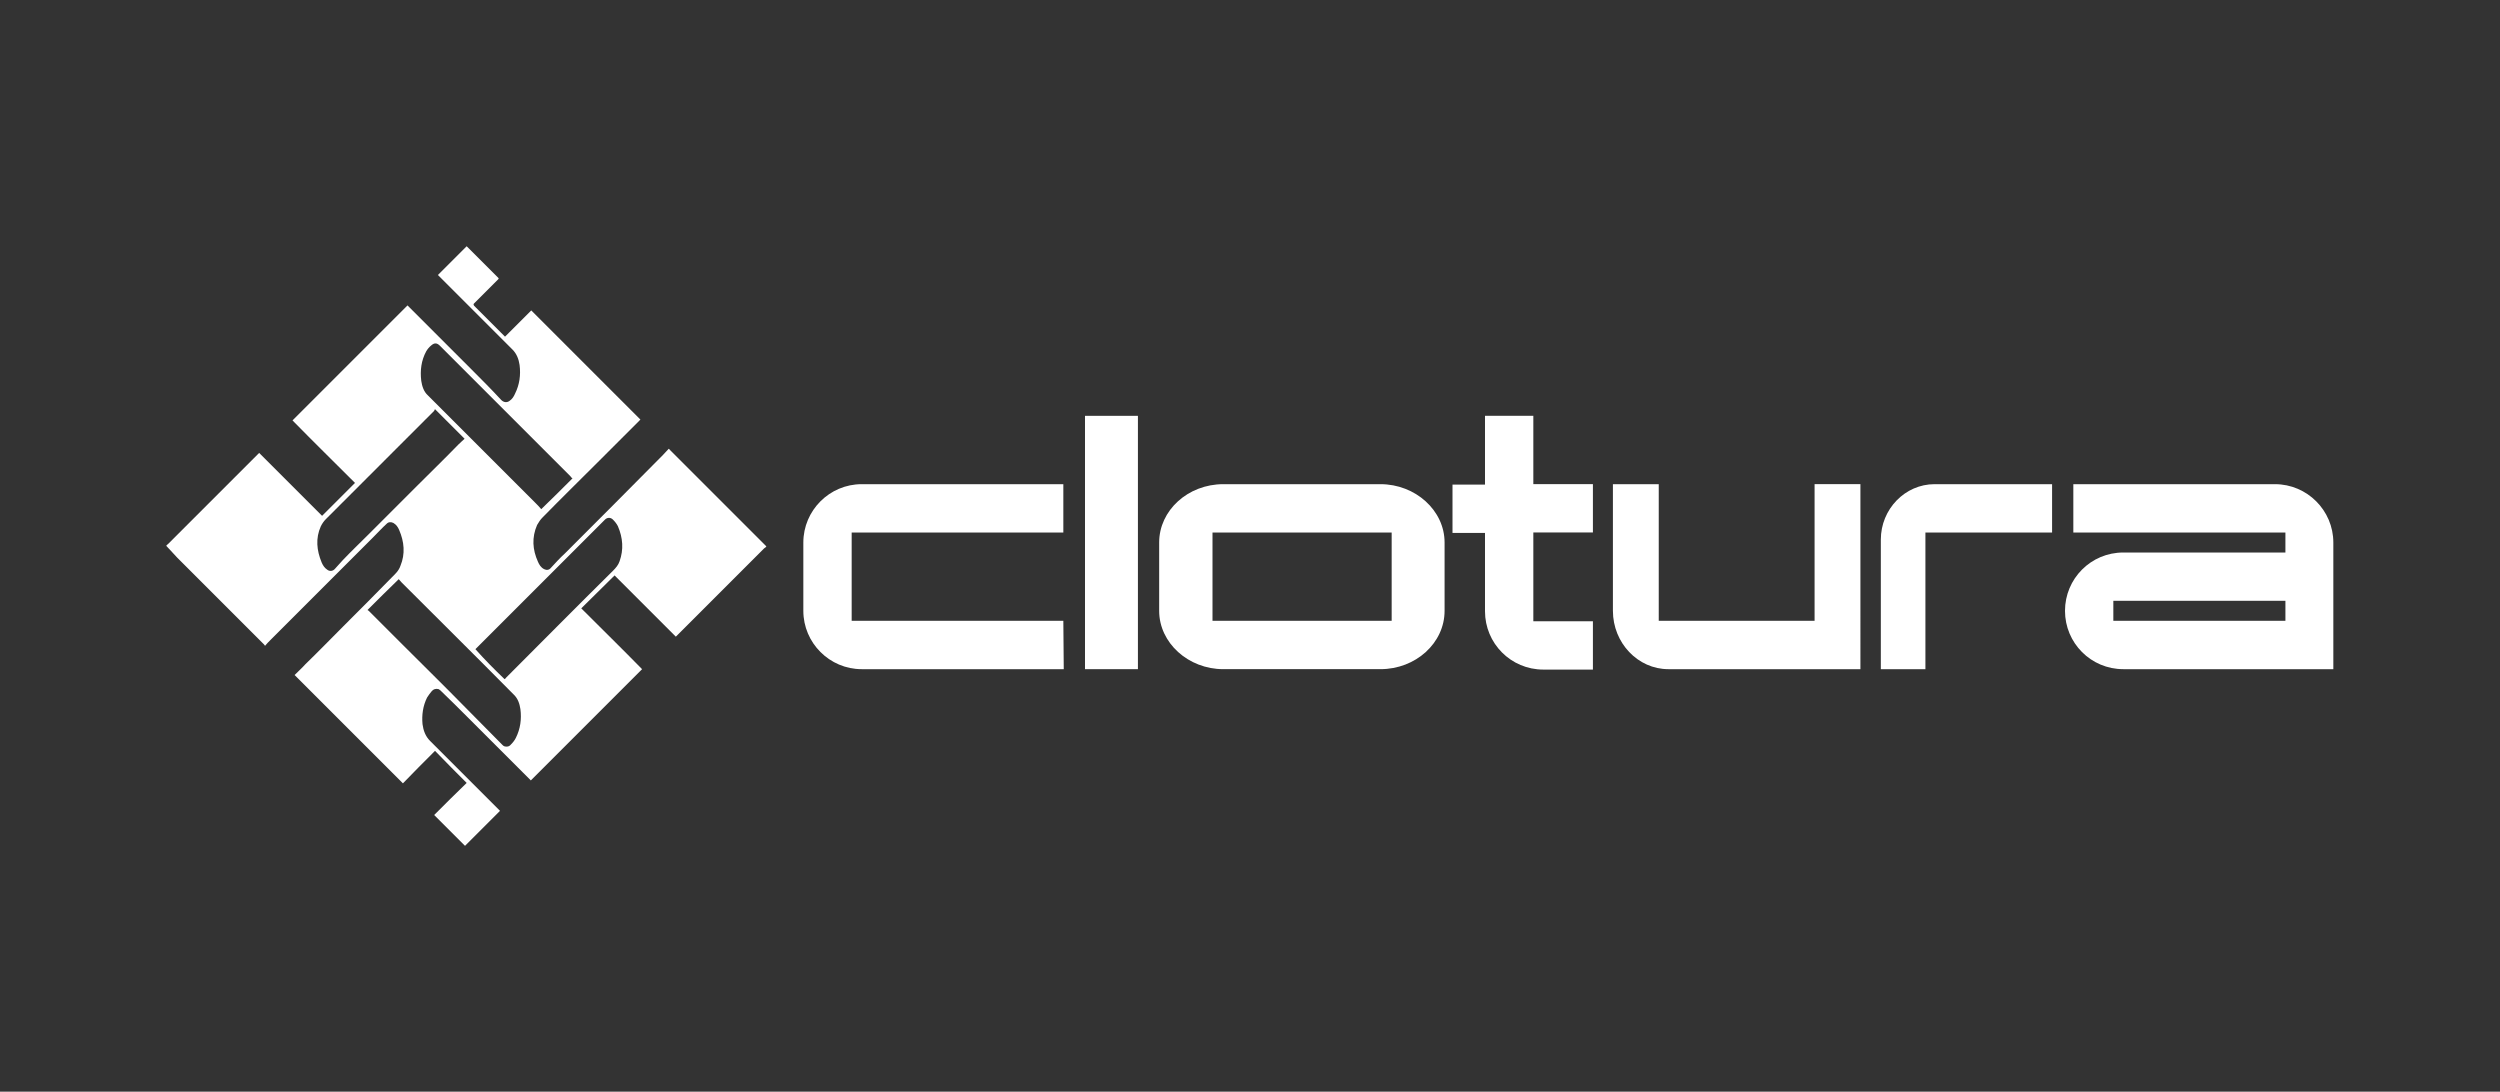 <?xml version="1.0" encoding="UTF-8"?> <svg xmlns="http://www.w3.org/2000/svg" xmlns:xlink="http://www.w3.org/1999/xlink" version="1.1" id="Calque_1" x="0px" y="0px" viewBox="0 0 600 262" style="enable-background:new 0 0 600 262;" xml:space="preserve"><rect x="0" y="0" width="600" height="262" fill="#333333" stroke="none"/> <style type="text/css"> .st0{fill:#FFFFFF;} </style> <g id="Calque_2_00000116211231065570635880000007402645050908233885_"> </g> <g> <path class="st0" d="M39.9,131C39.9,131,39.9,131,39.9,131c0.1-0.2,0.3-0.3,0.5-0.5c6.6-6.6,13.2-13.2,19.9-19.9 c0.6-0.6,1.3-1.3,1.9-1.9c5.1,5.1,10.1,10.1,15.1,15.1c2.6-2.6,5.3-5.3,7.9-7.9c-5-5-10.1-10-15-15c9.2-9.2,18.4-18.4,27.6-27.6 c0.2,0.2,0.4,0.4,0.6,0.6c4.8,4.8,9.7,9.7,14.5,14.5c2.5,2.5,5,5,7.4,7.6c0.7,0.7,1.5,0.6,2,0.2c0.6-0.4,1-1,1.3-1.7 c1.1-2.2,1.4-4.5,1.1-6.9c-0.2-1.4-0.7-2.7-1.7-3.7c-5.3-5.3-10.5-10.5-15.8-15.8c-0.7-0.7-1.4-1.4-2.1-2.1 c2.3-2.3,4.6-4.6,6.9-6.9c2.6,2.6,5.1,5.1,7.7,7.7c0,0-0.1,0.1-0.1,0.2c-1.9,1.9-3.9,3.9-5.8,5.8c-0.2,0.2-0.2,0.3,0,0.6 c2.1,2.1,4.3,4.3,6.4,6.4c0.3,0.3,0.6,0.6,1,1c2.1-2.1,4.2-4.2,6.3-6.3c8.7,8.7,17.5,17.5,26.2,26.2c0,0-0.1,0.1-0.2,0.2 c-3.2,3.2-6.5,6.5-9.7,9.7c-4.5,4.5-9.1,9-13.6,13.6c-0.5,0.5-0.9,1.1-1.3,1.8c-1.3,3-1.1,5.9,0.2,8.8c0.3,0.7,0.7,1.4,1.5,1.8 c0.6,0.3,1.2,0.2,1.6-0.3c1.1-1.2,2.2-2.4,3.4-3.5c7.8-7.8,15.7-15.7,23.5-23.6c0.5-0.5,0.9-1,1.4-1.5c0.1,0.1,0.2,0.1,0.2,0.2 c7,7,13.9,13.9,20.8,20.8c0.8,0.8,1.6,1.6,2.4,2.4c0,0,0,0,0,0.1c-0.1,0.1-0.3,0.3-0.5,0.4c-6.9,6.9-13.7,13.7-20.6,20.6 c-0.2,0.2-0.4,0.4-0.6,0.6c-4.9-4.9-9.8-9.8-14.7-14.7c-2.6,2.6-5.3,5.2-8,7.9c4.9,4.9,9.8,9.7,14.6,14.6 c-8.9,8.9-17.8,17.8-26.7,26.7c-0.6-0.6-1.3-1.3-2-2c-4.3-4.3-8.6-8.6-12.9-12.9c-2.3-2.3-4.5-4.5-6.8-6.7 c-0.1-0.1-0.3-0.2-0.4-0.3c-0.7-0.2-1.3,0-1.7,0.5c-0.4,0.5-0.8,1-1.1,1.5c-1,2-1.3,4.2-1.1,6.4c0.2,1.5,0.7,2.9,1.8,4 c5,5,10,10,14.9,14.9c0.6,0.6,1.3,1.3,1.9,1.9c-2.8,2.8-5.6,5.6-8.4,8.4c-2.4-2.4-4.9-4.9-7.4-7.4c2.6-2.6,5.2-5.2,7.8-7.7 c-2.5-2.5-5.1-5.1-7.6-7.7c-2.6,2.6-5.2,5.2-7.7,7.8c-8.7-8.7-17.3-17.3-26-26c0.9-0.9,1.8-1.7,2.6-2.6c3.1-3,6.1-6.1,9.1-9.1 c3.9-3.9,7.8-7.8,11.6-11.7c0.8-0.8,1.7-1.6,2.1-2.8c1.2-2.9,0.9-5.8-0.3-8.6c-0.3-0.7-0.7-1.3-1.4-1.7c-0.6-0.3-1.2-0.2-1.5,0.1 c-1.2,1.1-2.3,2.3-3.4,3.4c-8.2,8.2-16.4,16.4-24.6,24.6c-0.5,0.5-0.9,0.9-1.3,1.4c-0.1-0.2-0.2-0.3-0.3-0.4 c-1.1-1.1-2.1-2.1-3.2-3.2c-5.9-5.9-11.7-11.7-17.6-17.6C41.8,133,40.8,132,39.9,131z M88.2,146.4c0.1,0.1,0.2,0.1,0.3,0.2 c2.7,2.7,5.4,5.4,8.1,8.1c5,5,10.1,10,15.1,15.1c3,3,5.9,6,8.9,9c0.1,0.1,0.2,0.2,0.4,0.3c0.6,0.2,1.2,0.1,1.6-0.4 c0.5-0.5,0.9-1,1.2-1.6c1.1-2.2,1.4-4.5,1.1-6.9c-0.2-1.3-0.6-2.6-1.7-3.6c-8.9-9-17.9-17.9-26.8-26.8c-0.3-0.3-0.5-0.6-0.7-0.8 C93,141.6,90.6,144,88.2,146.4z M137.4,114.8c-0.2-0.1-0.4-0.3-0.5-0.5c-2.4-2.4-4.7-4.7-7.1-7.1c-5.1-5.1-10.1-10.1-15.1-15.1 c-3-3-6-6-9.1-9.1c-0.7-0.7-1.3-0.8-2.1-0.1c-0.5,0.4-0.9,0.9-1.2,1.4c-1.2,2.2-1.5,4.6-1.2,7.1c0.2,1.3,0.6,2.6,1.6,3.5 c5.1,5.1,10.1,10.1,15.2,15.2c3.4,3.4,6.9,6.9,10.4,10.4c0.6,0.6,1.1,1.1,1.6,1.7C132.5,119.7,134.9,117.3,137.4,114.8z M104.4,98.2c-0.1,0.1-0.1,0.2-0.2,0.4c-8.7,8.7-17.4,17.4-26,26c-0.5,0.5-0.9,1.1-1.2,1.7c-1.3,2.9-1,5.8,0.2,8.7 c0.3,0.7,0.7,1.3,1.3,1.7c0.6,0.5,1.4,0.4,1.9-0.2c0.6-0.7,1.3-1.4,1.9-2.1c2-2.1,4.1-4.1,6.2-6.2c3.9-3.9,7.7-7.7,11.6-11.6 c3.3-3.3,6.7-6.6,10-10c0.5-0.5,1-0.9,1.4-1.3C109.1,102.9,106.8,100.6,104.4,98.2z M121.1,163c0.1-0.1,0.3-0.2,0.4-0.4 c8.5-8.5,17-17.1,25.6-25.6c0.7-0.7,1.3-1.4,1.6-2.3c1-2.8,0.8-5.6-0.4-8.4c-0.3-0.6-0.7-1.1-1.2-1.6c-0.6-0.6-1.4-0.5-1.9,0 c-1.1,1.1-2.2,2.2-3.3,3.3c-2.6,2.6-5.2,5.2-7.8,7.8c-6.6,6.6-13.2,13.2-19.8,19.8c-0.1,0.1-0.1,0.1-0.2,0.2 C116.4,158.4,118.7,160.7,121.1,163z"></path> <path class="st0" d="M255.3,160.6h-48.5c-7.7,0-14-6.3-14-14v-16.4c0-7.7,6.3-14,14-14h48.4v11.6h-50.8V149h50.8L255.3,160.6 L255.3,160.6z"></path> <path class="st0" d="M273.1,160.6h-12.7V99.8h12.7V160.6z"></path> <path class="st0" d="M346.7,146.6c0,7.7-6.9,14-15.4,14h-37.7c-8.4,0-15.4-6.3-15.4-14v-16.4c0-7.7,6.9-14,15.4-14h37.7 c8.4,0,15.4,6.3,15.4,14V146.6z M334,149v-21.2h-43V149H334z"></path> <path class="st0" d="M446.4,160.6h-46c-7.3,0-13.3-6.3-13.3-14v-30.4h11V149h37.4v-32.8h11V160.6z"></path> <path class="st0" d="M560.1,160.6h-50.5c-7.8,0-14-6.3-14-14s6.2-14,14-14h38.9v-4.8h-50.9v-11.6h48.4c7.7,0,14,6.3,14,14V160.6z M548.5,149v-4.8h-41.3v4.8H548.5z"></path> <path class="st0" d="M368,127.8v21.3h14.3v11.6h-11.9c-7.8,0-14-6.3-14-14v-18.8h-7.8v-11.6h7.8V99.8H368v16.4h14.3v11.6H368z"></path> <path class="st0" d="M492.5,116.2v11.6h-30.4v32.8h-10.7v-31.1c0-7.3,5.8-13.3,12.9-13.3L492.5,116.2L492.5,116.2z"></path> </g> </svg> 
